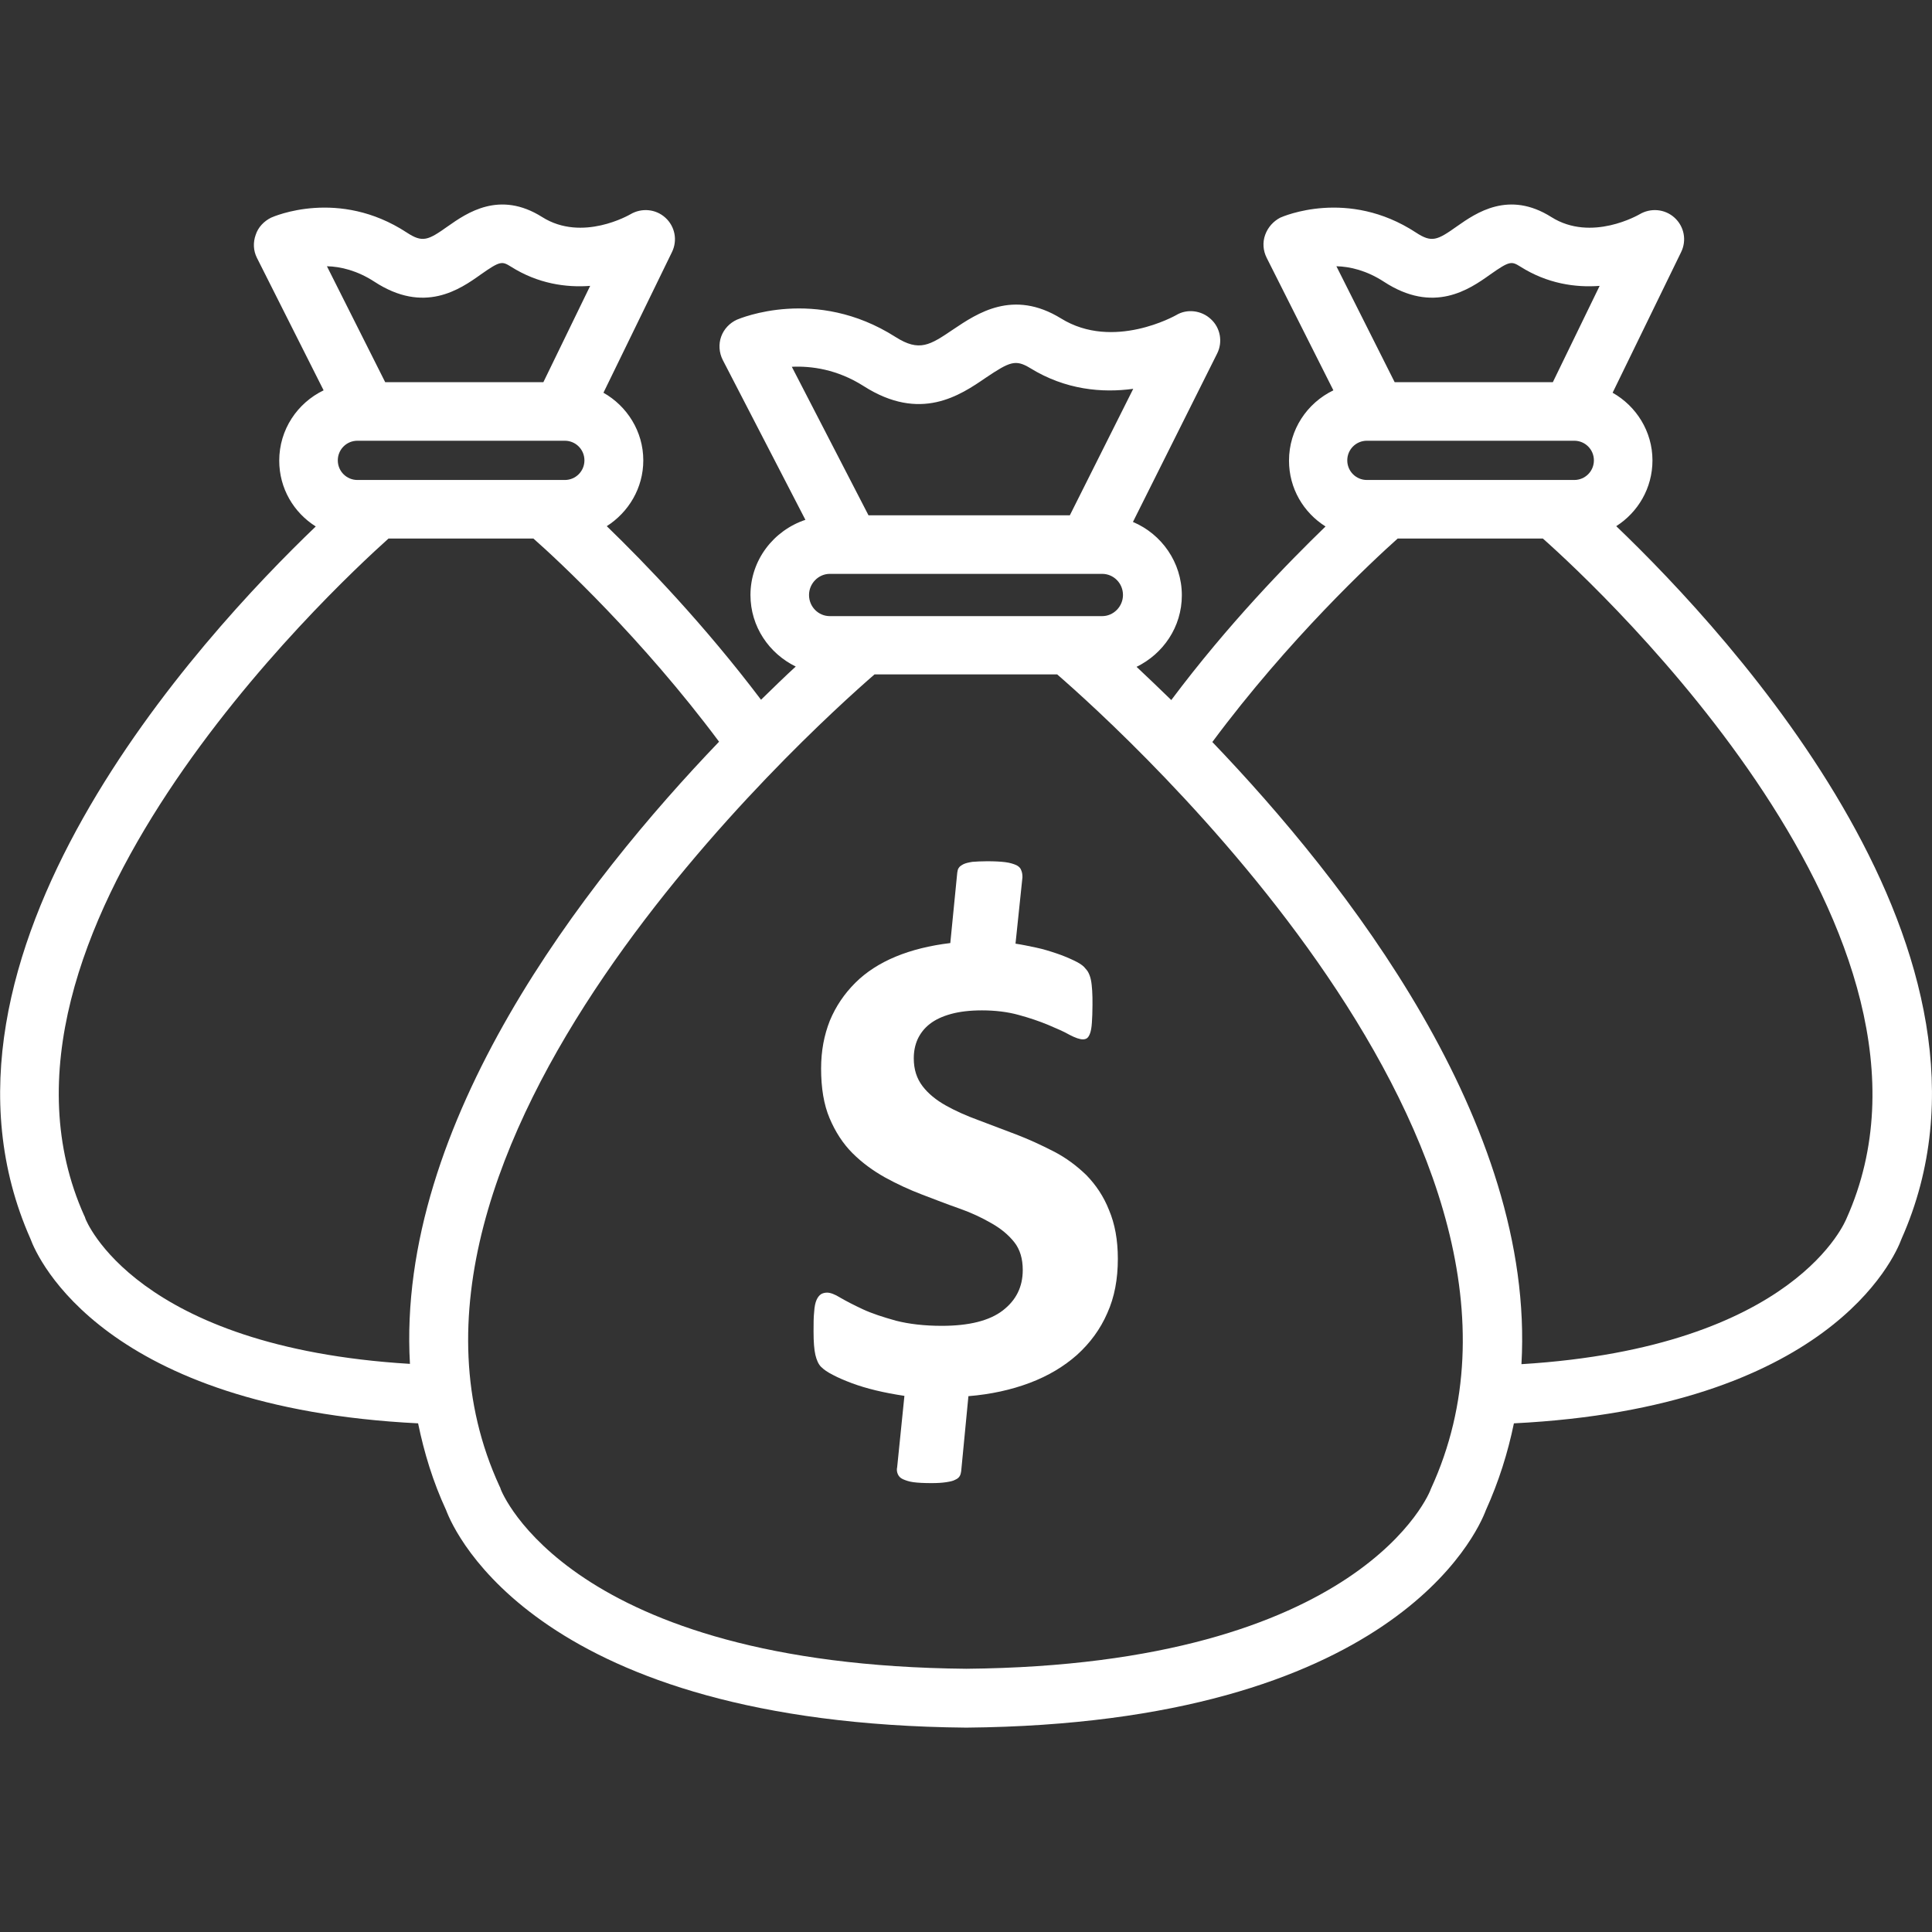 <svg style="fill-rule:evenodd;clip-rule:evenodd;stroke-linejoin:round;stroke-miterlimit:2;" xml:space="preserve" xmlns:xlink="http://www.w3.org/1999/xlink" xmlns="http://www.w3.org/2000/svg" version="1.1" viewBox="0 0 64 64" height="100%" width="100%">
    <rect x="0" y="0" width="64" height="64" fill="#333333" stroke="none"/>
    <g>
        <path style="fill:white;fill-rule:nonzero;" d="M35.99,38.93C35.67,38.62 35.31,38.35 34.9,38.14C34.49,37.93 34.08,37.74 33.66,37.58C33.24,37.42 32.82,37.26 32.42,37.11C32.01,36.96 31.65,36.8 31.33,36.62C31.01,36.44 30.75,36.23 30.56,35.98C30.37,35.73 30.27,35.43 30.27,35.06C30.27,34.83 30.31,34.62 30.4,34.42C30.49,34.23 30.62,34.06 30.8,33.92C30.98,33.78 31.21,33.67 31.5,33.59C31.79,33.51 32.13,33.47 32.53,33.47C32.97,33.47 33.38,33.52 33.74,33.62C34.11,33.72 34.43,33.83 34.72,33.95C35,34.07 35.24,34.17 35.43,34.28C35.62,34.38 35.77,34.43 35.87,34.43C35.92,34.43 35.97,34.42 36.01,34.39C36.05,34.36 36.08,34.31 36.11,34.23C36.14,34.15 36.16,34.03 36.17,33.88C36.18,33.73 36.19,33.53 36.19,33.29C36.19,33.11 36.19,32.96 36.18,32.82C36.17,32.68 36.16,32.57 36.14,32.47C36.12,32.37 36.09,32.29 36.06,32.23C36.03,32.16 35.97,32.1 35.91,32.03C35.84,31.96 35.73,31.89 35.56,31.81C35.39,31.73 35.2,31.65 34.99,31.58C34.78,31.51 34.56,31.44 34.32,31.39C34.08,31.34 33.85,31.29 33.64,31.26L33.87,29.06C33.87,28.97 33.86,28.9 33.83,28.83C33.81,28.76 33.75,28.7 33.67,28.66C33.58,28.62 33.46,28.58 33.3,28.56C33.14,28.54 32.94,28.53 32.7,28.53C32.5,28.53 32.34,28.54 32.21,28.55C32.09,28.57 31.99,28.59 31.91,28.63C31.84,28.67 31.79,28.7 31.76,28.75C31.73,28.79 31.72,28.84 31.71,28.91L31.48,31.24C30.81,31.32 30.2,31.47 29.67,31.69C29.14,31.91 28.69,32.2 28.33,32.56C27.97,32.92 27.69,33.33 27.49,33.81C27.3,34.29 27.2,34.81 27.2,35.4C27.2,36.04 27.29,36.59 27.48,37.04C27.67,37.49 27.92,37.88 28.24,38.2C28.56,38.52 28.92,38.78 29.31,39C29.71,39.22 30.12,39.41 30.54,39.57C30.96,39.73 31.37,39.89 31.77,40.03C32.17,40.17 32.53,40.34 32.84,40.52C33.16,40.7 33.41,40.91 33.6,41.15C33.79,41.39 33.88,41.7 33.88,42.07C33.88,42.63 33.66,43.07 33.22,43.41C32.78,43.75 32.1,43.92 31.2,43.92C30.62,43.92 30.11,43.86 29.68,43.75C29.25,43.63 28.88,43.51 28.58,43.37C28.28,43.23 28.03,43.1 27.84,42.99C27.65,42.87 27.5,42.82 27.4,42.82C27.32,42.82 27.25,42.84 27.2,42.87C27.14,42.91 27.09,42.97 27.05,43.06C27.01,43.15 26.98,43.28 26.97,43.46C26.95,43.63 26.95,43.85 26.95,44.11C26.95,44.45 26.97,44.71 27.01,44.88C27.05,45.05 27.11,45.19 27.2,45.28C27.29,45.37 27.42,45.46 27.6,45.55C27.77,45.64 27.98,45.73 28.22,45.82C28.46,45.91 28.73,45.99 29.02,46.06C29.31,46.13 29.63,46.19 29.96,46.24L29.72,48.6C29.7,48.68 29.71,48.76 29.74,48.83C29.77,48.9 29.82,48.96 29.91,49C30,49.04 30.11,49.08 30.26,49.1C30.41,49.12 30.61,49.13 30.86,49.13C31.05,49.13 31.21,49.12 31.34,49.1C31.47,49.08 31.57,49.06 31.64,49.02C31.71,48.99 31.76,48.95 31.79,48.9C31.82,48.85 31.83,48.8 31.84,48.74L32.08,46.25C32.82,46.19 33.5,46.04 34.11,45.81C34.72,45.58 35.24,45.27 35.68,44.88C36.11,44.49 36.45,44.03 36.68,43.5C36.92,42.97 37.03,42.37 37.03,41.7C37.03,41.07 36.93,40.54 36.74,40.09C36.56,39.63 36.3,39.25 35.99,38.93Z"></path>
        <path style="fill:white;fill-rule:nonzero;" d="M53.54,17.43C54.26,16.97 54.74,16.17 54.74,15.25C54.74,14.29 54.2,13.45 53.42,13.01L55.69,8.35C55.88,7.96 55.79,7.5 55.47,7.21C55.15,6.92 54.68,6.88 54.31,7.1C54.29,7.11 52.72,8.03 51.39,7.19C49.98,6.3 48.9,7.05 48.26,7.5C47.61,7.96 47.43,8.05 46.9,7.7C44.65,6.23 42.5,7.17 42.41,7.21C42.18,7.33 42,7.53 41.91,7.78C41.82,8.03 41.84,8.3 41.96,8.54L44.17,12.93C43.3,13.35 42.7,14.23 42.7,15.26C42.7,16.18 43.18,16.98 43.91,17.44C42.64,18.67 40.68,20.68 38.8,23.19C38.38,22.78 37.99,22.41 37.65,22.09C38.53,21.66 39.15,20.77 39.15,19.72C39.15,18.63 38.48,17.69 37.53,17.29L40.32,11.71C40.51,11.33 40.43,10.86 40.11,10.57C39.8,10.28 39.32,10.22 38.96,10.44C38.94,10.45 36.88,11.62 35.15,10.55C33.56,9.57 32.37,10.38 31.58,10.91C30.81,11.43 30.46,11.67 29.66,11.16C27.02,9.48 24.51,10.55 24.41,10.59C24.17,10.7 23.98,10.9 23.89,11.15C23.8,11.4 23.82,11.68 23.94,11.92L26.68,17.22C25.63,17.57 24.86,18.55 24.86,19.71C24.86,20.76 25.48,21.65 26.36,22.08C26.01,22.4 25.63,22.77 25.21,23.18C23.32,20.68 21.37,18.66 20.1,17.43C20.82,16.97 21.31,16.17 21.31,15.25C21.31,14.29 20.77,13.45 19.99,13.01L22.26,8.35C22.45,7.96 22.36,7.5 22.04,7.21C21.72,6.92 21.25,6.88 20.88,7.1C20.86,7.11 19.29,8.03 17.96,7.19C16.55,6.3 15.47,7.05 14.83,7.5C14.18,7.96 14,8.05 13.47,7.7C11.22,6.23 9.07,7.17 8.98,7.21C8.74,7.33 8.55,7.53 8.47,7.78C8.38,8.03 8.39,8.3 8.51,8.54L10.72,12.93C9.85,13.35 9.25,14.23 9.25,15.26C9.25,16.18 9.73,16.98 10.46,17.44C6.65,21.09 -3.14,31.69 1.01,41.04C1.25,41.7 3.46,46.63 13.85,47.15C14.05,48.12 14.34,49.08 14.78,50.03C15.06,50.78 17.87,57.1 32.01,57.23C46.13,57.1 48.94,50.78 49.22,50.03C49.65,49.08 49.95,48.12 50.15,47.15C60.54,46.63 62.75,41.7 62.99,41.04C67.15,31.69 57.35,21.08 53.54,17.43ZM45.28,15.9C44.92,15.9 44.63,15.61 44.63,15.25C44.63,14.89 44.92,14.6 45.28,14.6L52.15,14.6C52.51,14.6 52.8,14.89 52.8,15.25C52.8,15.61 52.51,15.9 52.15,15.9L45.28,15.9ZM45.84,9.33C47.49,10.41 48.67,9.59 49.37,9.09C50.01,8.64 50.07,8.65 50.36,8.83C51.26,9.4 52.19,9.53 52.99,9.47L51.44,12.66L46.2,12.66L44.27,8.82C44.72,8.83 45.27,8.96 45.84,9.33ZM27.49,20.41C27.11,20.41 26.8,20.1 26.8,19.71C26.8,19.33 27.11,19.01 27.49,19.01L36.51,19.01C36.89,19.01 37.2,19.32 37.2,19.71C37.2,20.09 36.89,20.41 36.51,20.41L27.49,20.41ZM28.61,12.79C30.49,13.99 31.8,13.1 32.66,12.51C33.45,11.98 33.64,11.9 34.12,12.19C35.3,12.92 36.52,13.02 37.54,12.88L35.44,17.07L28.77,17.07L26.23,12.15C26.87,12.12 27.73,12.23 28.61,12.79ZM11.84,15.9C11.48,15.9 11.19,15.61 11.19,15.25C11.19,14.89 11.48,14.6 11.84,14.6L18.71,14.6C19.07,14.6 19.36,14.89 19.36,15.25C19.36,15.61 19.07,15.9 18.71,15.9L11.84,15.9ZM12.4,9.33C14.05,10.41 15.23,9.59 15.93,9.09C16.57,8.64 16.63,8.65 16.92,8.83C17.82,9.4 18.75,9.53 19.55,9.47L18,12.66L12.76,12.66L10.83,8.82C11.28,8.83 11.83,8.96 12.4,9.33ZM2.83,40.37C2.82,40.34 2.81,40.3 2.79,40.27C-1.34,31.06 10.94,19.57 12.87,17.84L17.67,17.84C18.51,18.58 21.27,21.15 23.82,24.57C19.39,29.19 13.12,37.21 13.58,45.18C4.48,44.63 2.84,40.4 2.83,40.37ZM32.01,55.28C18.84,55.16 16.61,49.39 16.59,49.34C16.58,49.31 16.57,49.27 16.55,49.24C11.42,38.11 26.78,24.24 28.97,22.34L35.02,22.34C37.21,24.24 52.57,38.1 47.4,49.32C47.39,49.39 45.15,55.16 32.01,55.28ZM61.17,40.36C61.15,40.4 59.52,44.63 50.4,45.19C50.86,37.22 44.59,29.2 40.16,24.58C42.7,21.16 45.46,18.59 46.3,17.84L51.11,17.84C53.06,19.57 65.34,31.06 61.17,40.36Z"></path>
    </g>
</svg>

